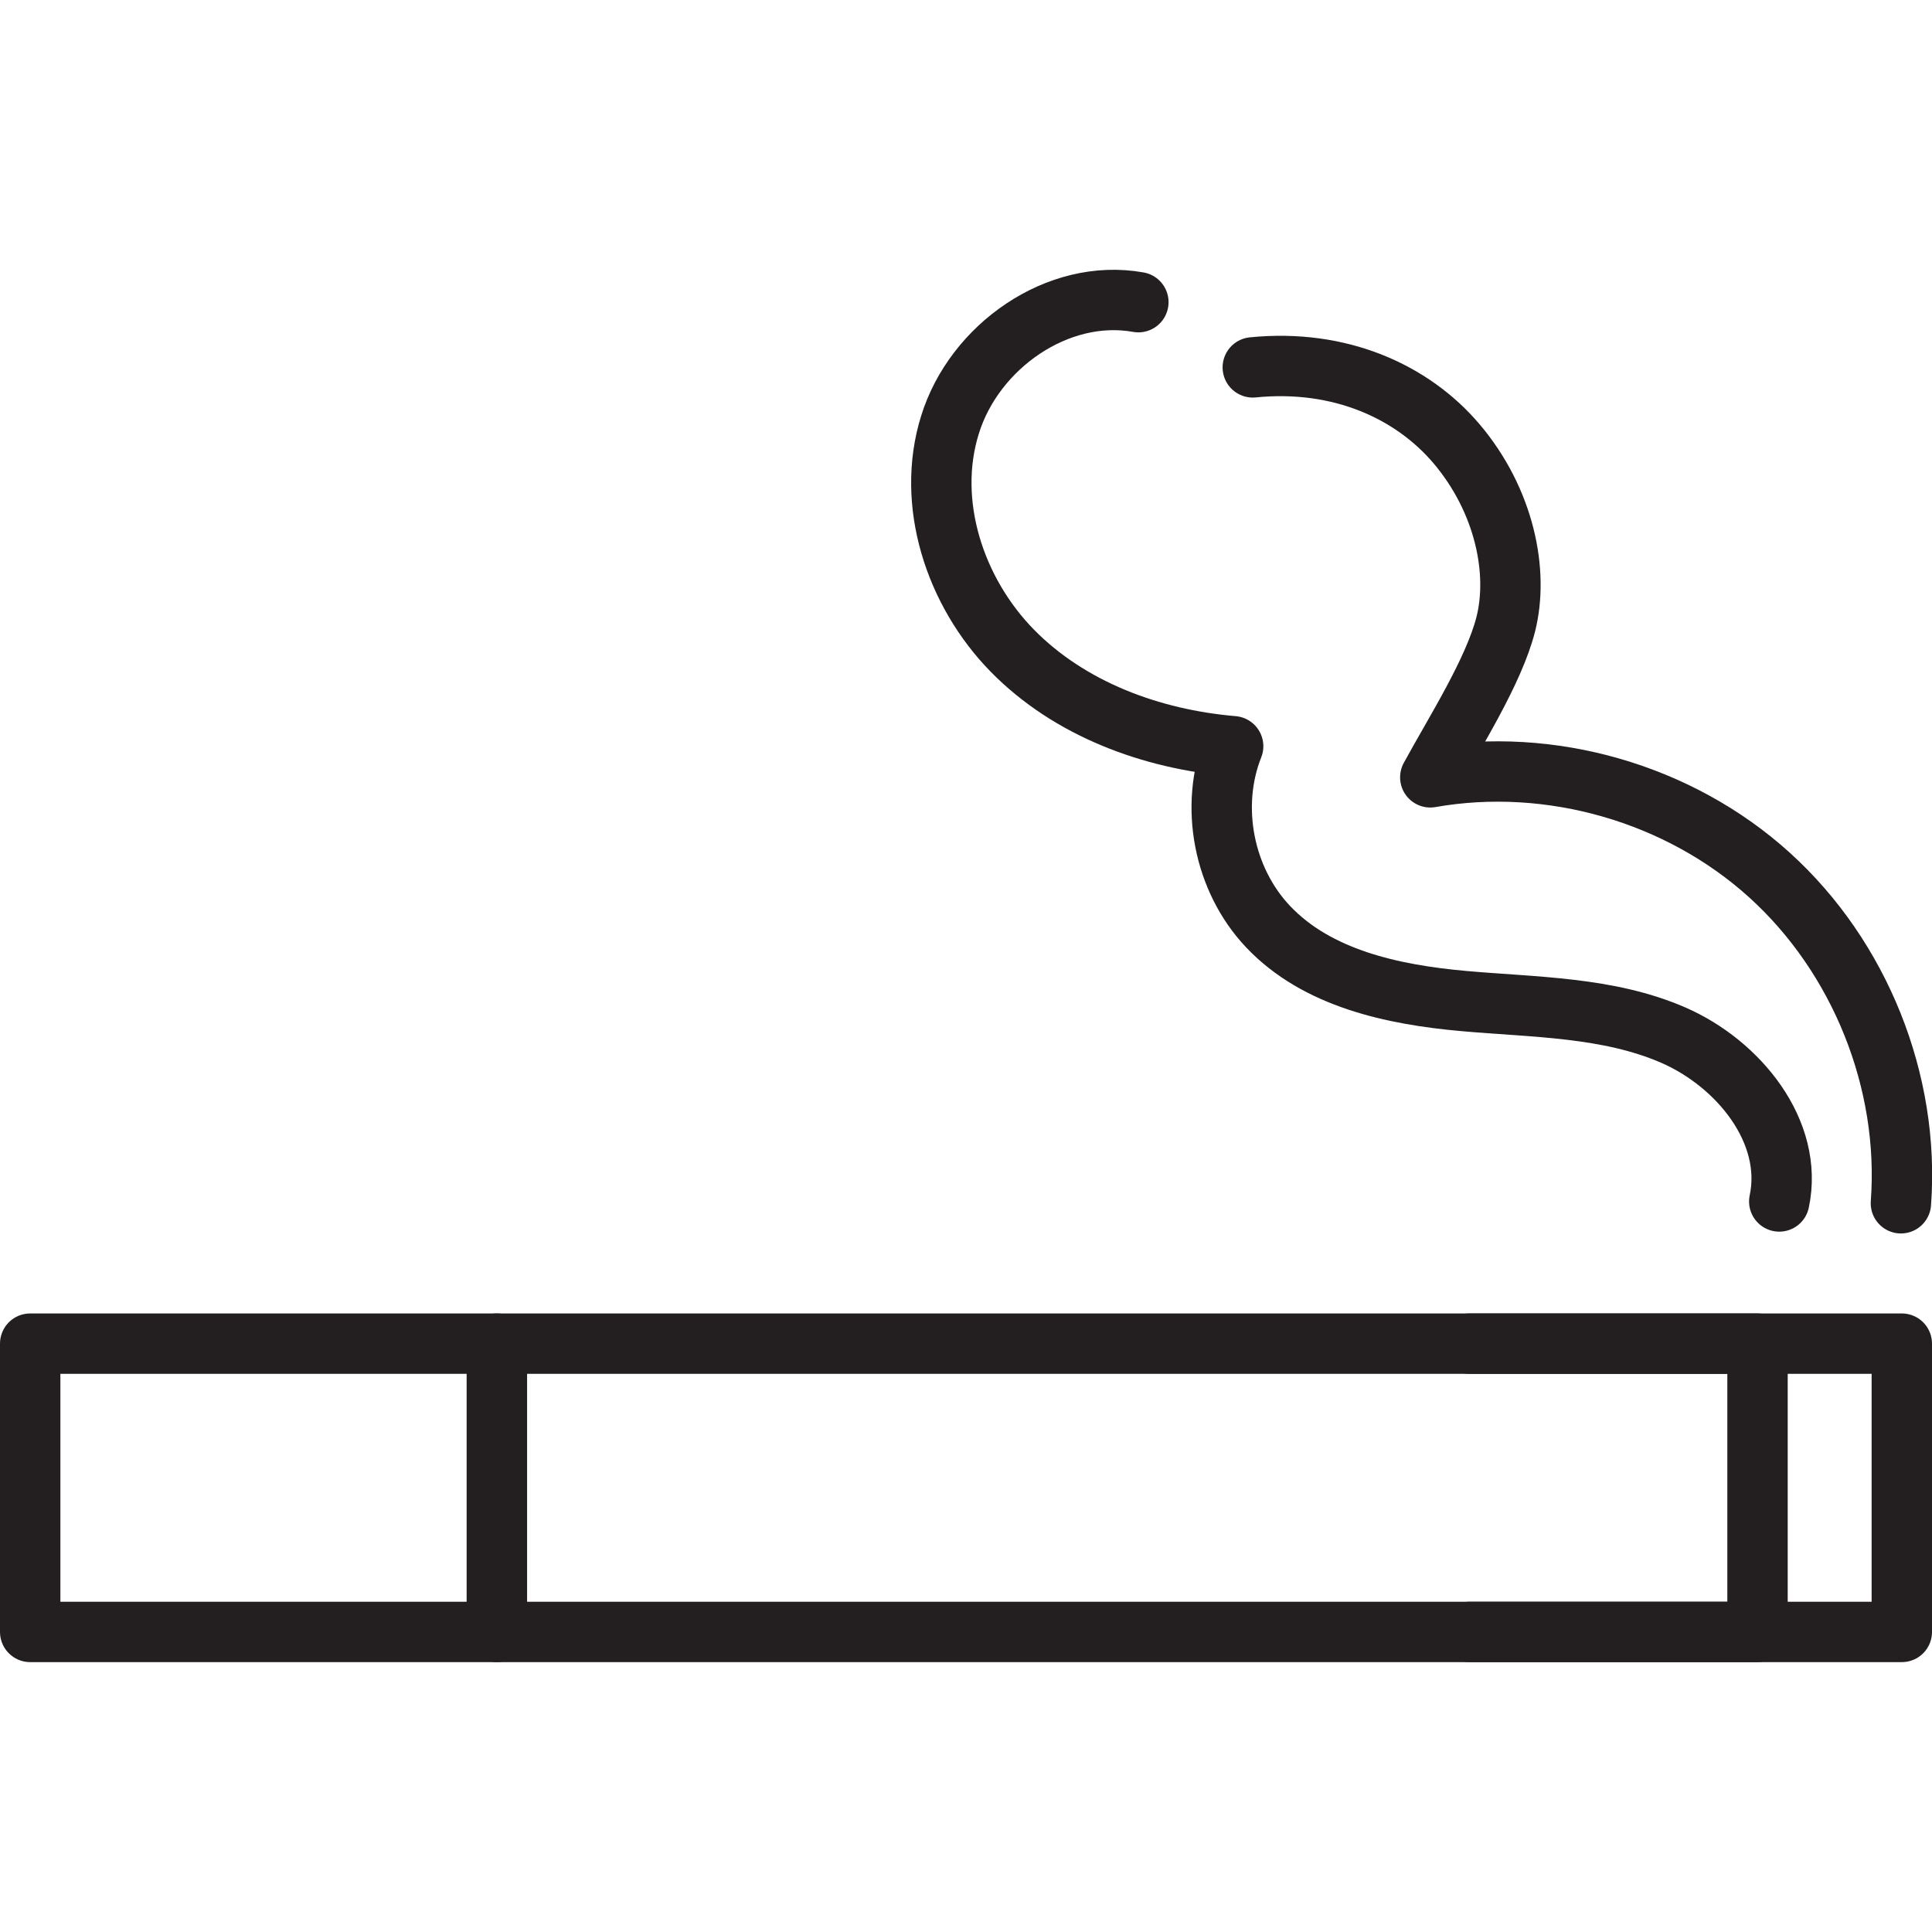 <?xml version="1.0" encoding="utf-8"?>
<svg version="1.1" xmlns="http://www.w3.org/2000/svg" xmlns:xlink="http://www.w3.org/1999/xlink" x="0px" y="0px"
	 viewBox="0 0 64 64" style="enable-background:new 0 0 64 64;" xml:space="preserve">
<style type="text/css">
	.st3{fill:none;stroke:#231F20;stroke-width:2;stroke-linecap:round;stroke-linejoin:round;stroke-miterlimit:10;}
</style>
<g id="smoker">
	<g>
		<rect x="16.46" y="44.51" class="st3" width="41.76" height="9.55"/>
		<rect x="1" y="44.51" class="st3" width="15.46" height="9.55"/>
		<polyline class="st3" points="48.68,44.51 63,44.51 63,54.06 48.68,54.06 		"/>
		<path class="st3" d="M37.71,10.01c-2.67-0.48-5.44,1.47-6.24,4.06c-0.81,2.59,0.16,5.54,2.06,7.48c1.9,1.94,4.61,2.94,7.32,3.17
			c-0.79,1.99-0.32,4.42,1.16,5.98c1.62,1.71,4.12,2.25,6.47,2.46c2.35,0.21,4.79,0.19,6.95,1.13c2.16,0.94,4,3.2,3.51,5.51"/>
		<path class="st3" d="M41.5,12.17c2.9-0.29,5.29,0.81,6.75,2.53c1.59,1.88,2.07,4.24,1.63,5.98c-0.4,1.57-1.69,3.58-2.5,5.07
			c3.98-0.7,8.25,0.53,11.24,3.24c2.99,2.71,4.65,6.84,4.35,10.87"/>
	</g>
</g>
</svg>
